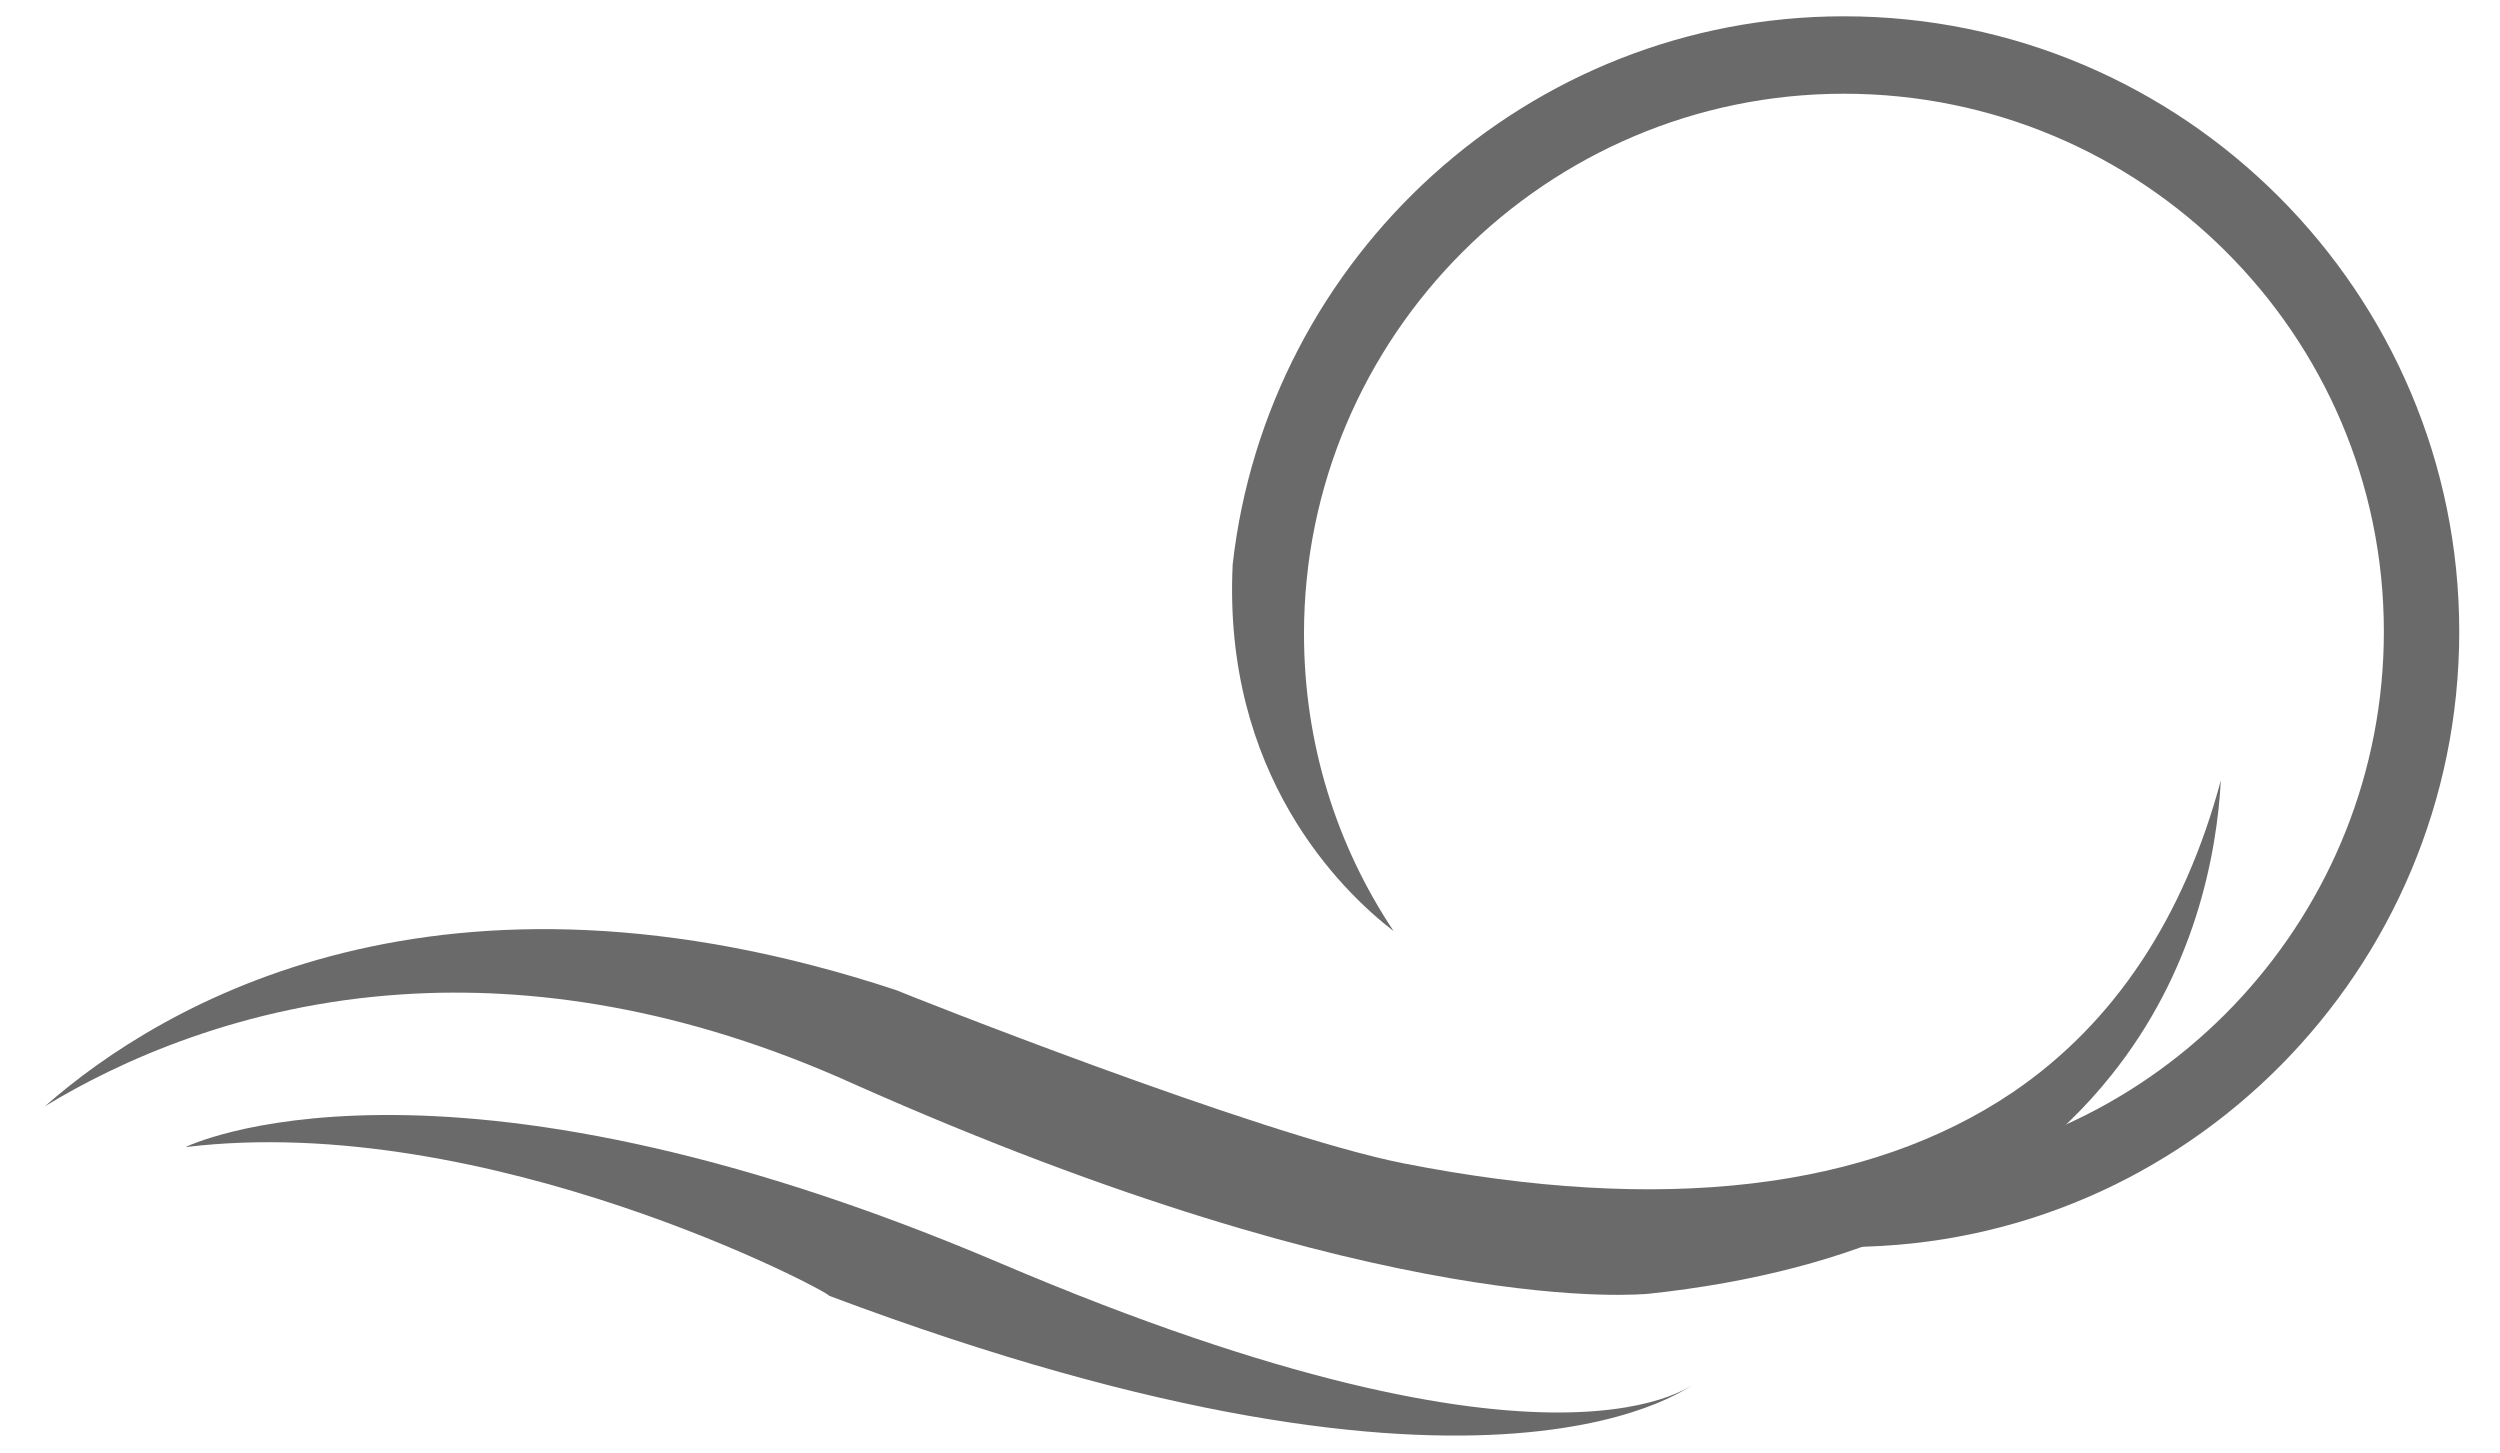 <?xml version="1.0" encoding="utf-8"?>
<!-- Generator: Adobe Illustrator 26.0.3, SVG Export Plug-In . SVG Version: 6.00 Build 0)  -->
<svg version="1.1" id="Layer_1" xmlns="http://www.w3.org/2000/svg" xmlns:xlink="http://www.w3.org/1999/xlink" x="0px" y="0px"
	 viewBox="0 0 122.7 71.3" style="enable-background:new 0 0 122.7 71.3;" xml:space="preserve">
<style type="text/css">
	.st0{fill:#6A6A6A;}
</style>
<path class="st0" d="M120.7,31c0-16.6-13.5-30.2-30.2-30.2c-15.5,0-28.3,11.8-30,26.9c-0.5,10.3,5.3,16,7.9,18
	c-2.8-4.2-4.4-9.2-4.4-14.6c0-14.6,11.9-26.5,26.5-26.5S117,16.4,117,31c0,13.8-10.6,25.2-24,26.4l-2.2,3.8
	C107.3,61.1,120.7,47.6,120.7,31z"/>
<path class="st0" d="M9.1,56.3c0,0,12.3-6.1,40,5.7s34.2,5.8,34.2,5.8s-9.6,8.2-42.6-4.2C40.7,63.4,23.9,54.5,9.1,56.3z"/>
<path class="st0" d="M98.8,53.6c-7.1,4.8-17.2,6-29.9,3.5c-7.1-1.4-24.7-8.4-24.9-8.5c-22.4-7.4-36,0.6-41.8,5.7
	c3.6-2.2,9.7-5,17.6-5.5c6.2-0.4,13.7,0.6,22.1,4.4c26.3,11.7,38.8,10.3,39,10.3c10.3-1.1,17.9-4.7,22.7-10.7
	c4.1-5.1,5.2-10.8,5.4-14.5C107.2,45,103.8,50.2,98.8,53.6z"/>
</svg>
